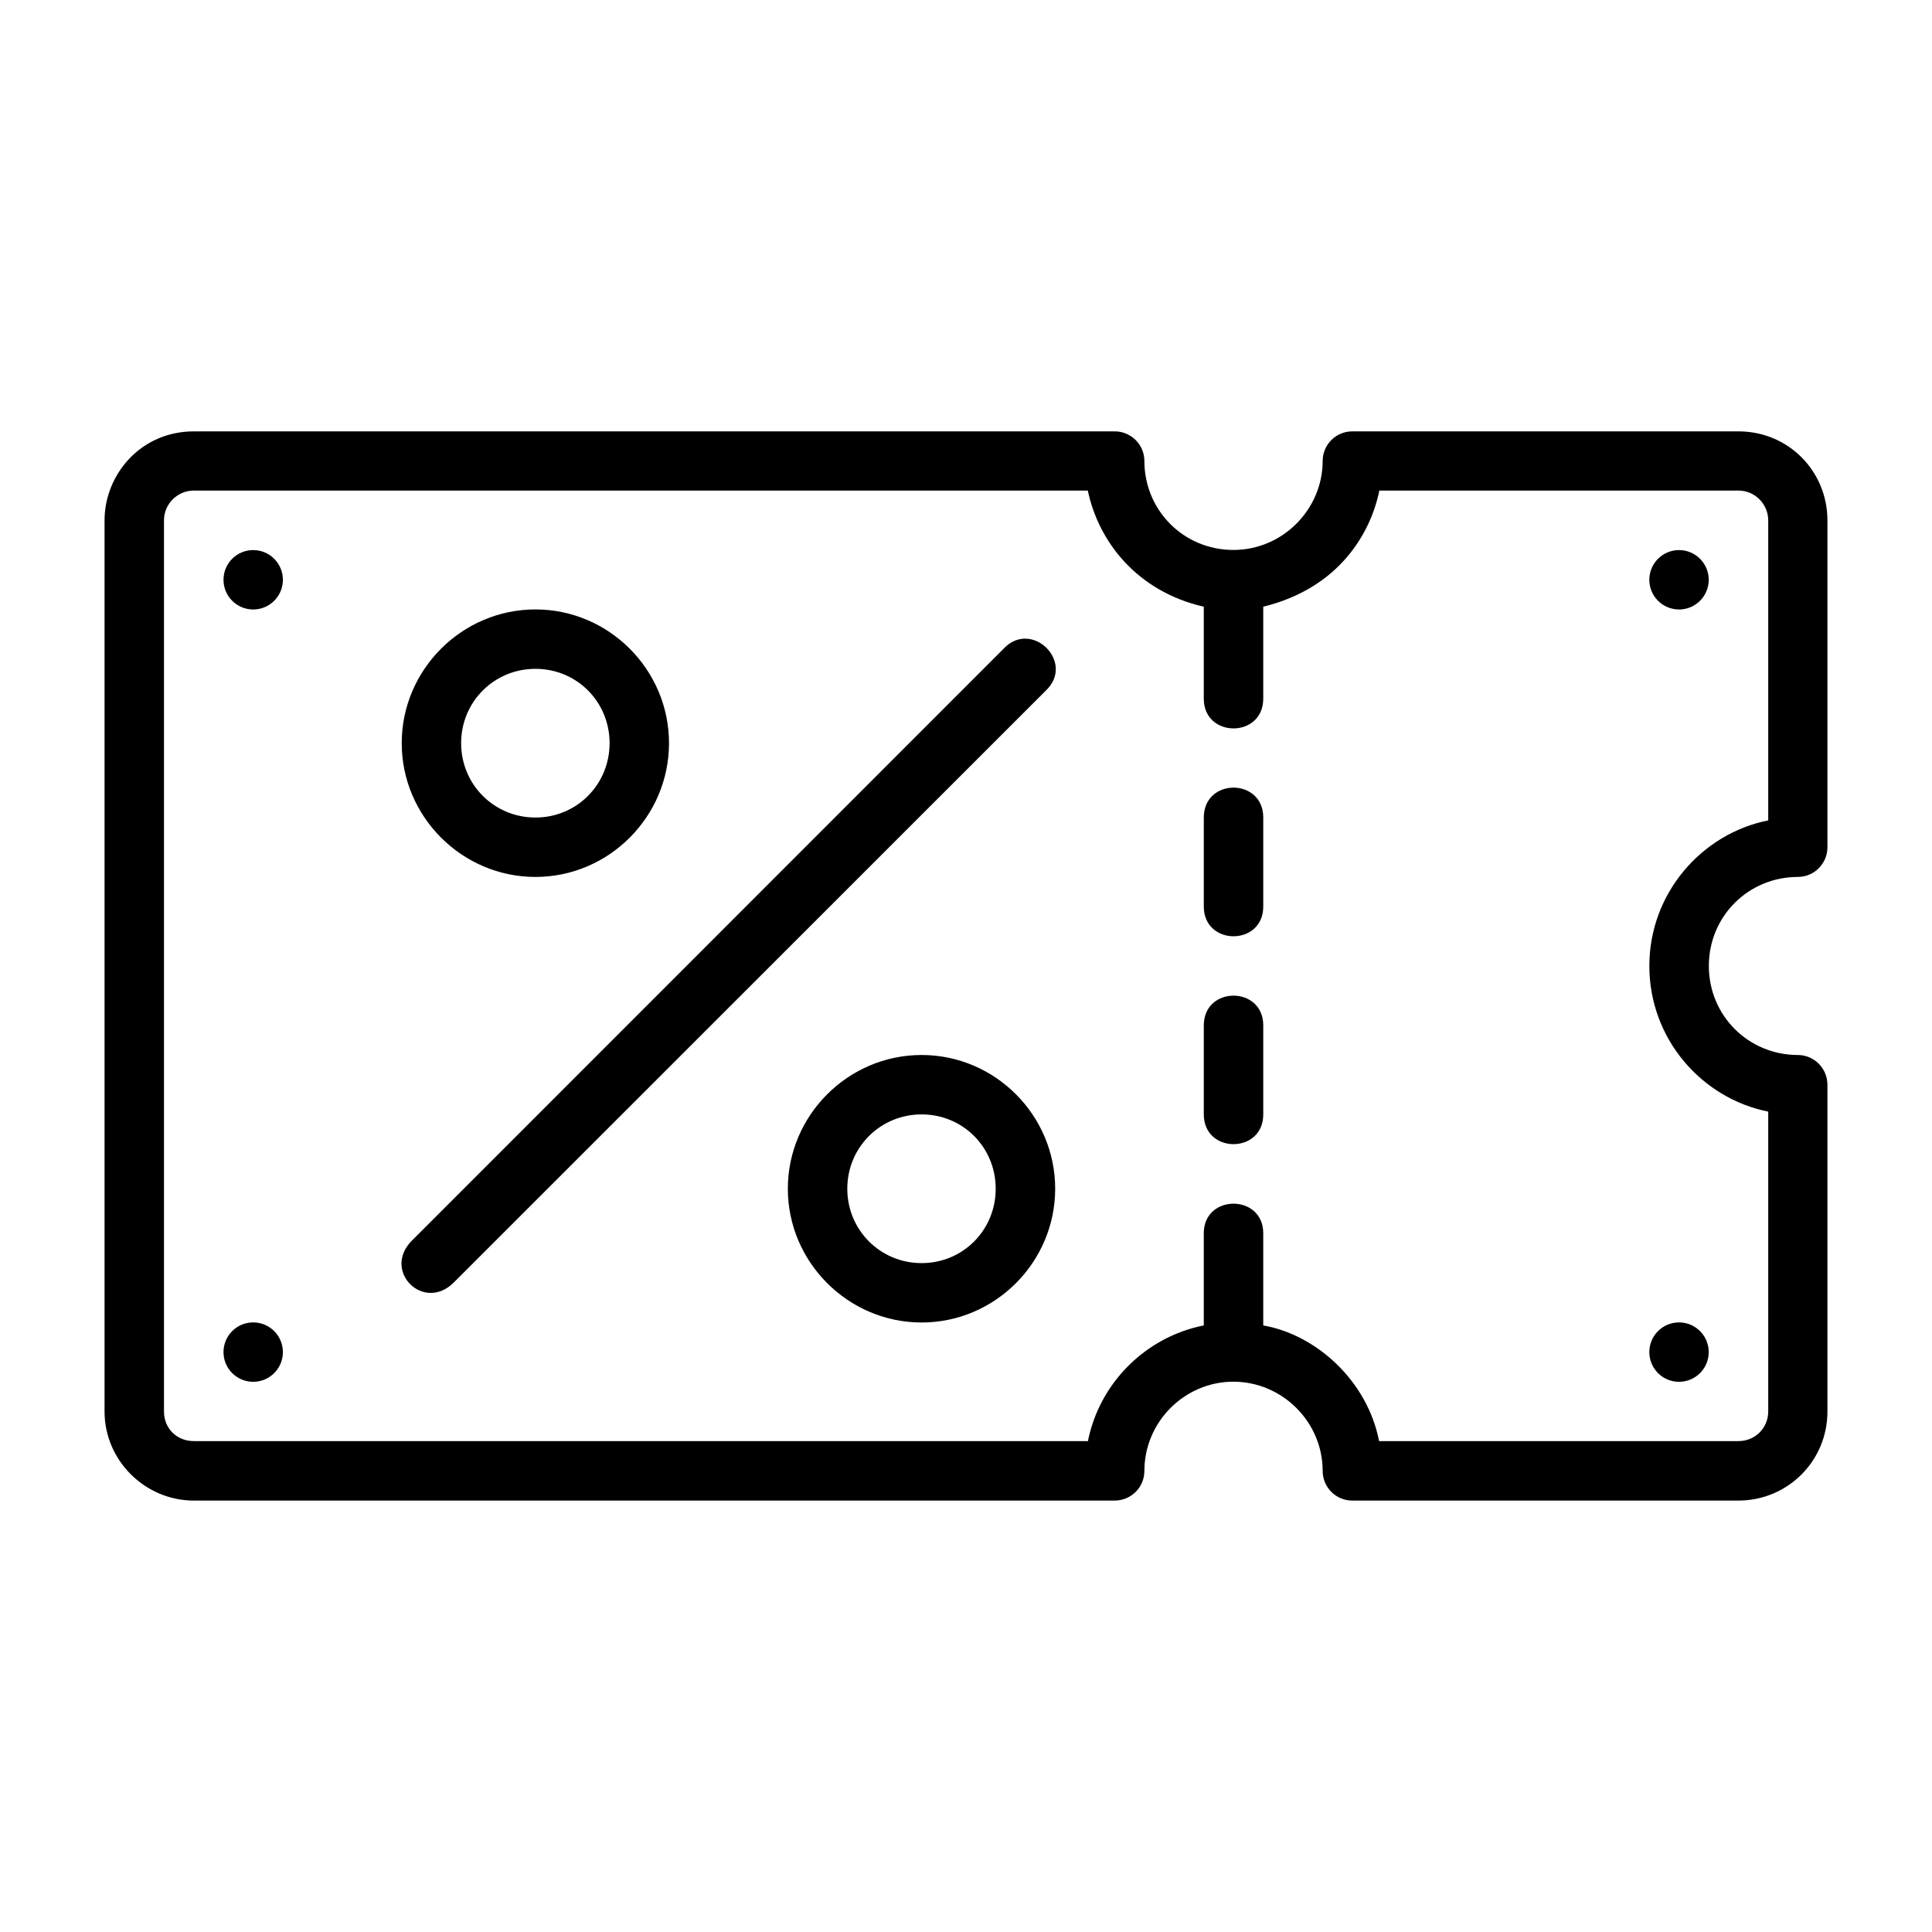 <?xml version="1.0" encoding="UTF-8"?>
<!-- Uploaded to: SVG Repo, www.svgrepo.com, Generator: SVG Repo Mixer Tools -->
<svg fill="#000000" width="800px" height="800px" version="1.1" viewBox="144 144 512 512" xmlns="http://www.w3.org/2000/svg">
 <path d="m195.37 258.32c-14.164 0-23.664 11.551-23.664 23.586v236.16c0 12.945 10.715 23.602 23.664 23.602 81.336 0 240.29-0.016 244 0 4.348 0.016 7.898-3.492 7.902-7.84 0.012-13.137 10.758-23.664 23.586-23.664s23.648 10.527 23.664 23.664c0.004 4.324 3.516 7.84 7.84 7.84h102.34c12.945 0 23.586-10.391 23.586-23.602v-86.578c0-4.348-3.492-7.898-7.84-7.902-13.137-0.012-23.586-10.465-23.586-23.602s10.449-23.574 23.586-23.586c4.348-0.004 7.859-3.555 7.84-7.902-0.016-3.711 0-57.727 0-86.594 0-12.945-10.246-23.586-23.586-23.586h-102.34c-4.324 0-7.836 3.519-7.84 7.84-0.012 12.766-10.527 23.586-23.664 23.586s-23.574-10.449-23.586-23.586c-0.004-4.348-3.555-7.859-7.902-7.84-3.711 0.016-162.67 0-244 0zm0 15.684h236.91c2.914 13.832 13.254 26.766 30.734 30.781v24.371c0 10.508 15.758 10.508 15.758 0v-24.371c20.121-4.934 28.465-19.492 30.766-30.781h95.156c4.438 0 7.902 3.652 7.902 7.902v79.504c-17.574 3.492-31.504 19.277-31.504 38.574s13.824 35.07 31.504 38.609v79.473c0 4.312-3.406 7.84-7.902 7.84h-95.219c-3.148-16.133-16.801-28.227-30.703-30.656v-24.43c0-10.445-15.758-10.445-15.758 0v24.43c-15.5 3.086-27.648 15.328-30.703 30.656h-236.95c-4.496 0-7.902-3.344-7.902-7.84v-236.16c0-4.496 3.711-7.902 7.902-7.902zm15.73 15.773c-4.348 0-7.871 3.523-7.871 7.871s3.523 7.871 7.871 7.871c4.348 0 7.871-3.523 7.871-7.871s-3.523-7.871-7.871-7.871zm377.86 0c-4.348 0-7.871 3.523-7.871 7.871s3.523 7.871 7.871 7.871c4.348 0 7.871-3.523 7.871-7.871s-3.523-7.871-7.871-7.871zm-303.06 15.73c-19.473 0-35.438 15.969-35.438 35.438 0 19.473 15.969 35.453 35.438 35.453 19.473 0 35.395-15.984 35.395-35.453 0-19.473-15.922-35.438-35.395-35.438zm124.31 10.164c-52.344 52.363-104.69 104.73-157.04 157.09-8.016 8.02 3.082 19.117 11.102 11.102 52.359-52.344 104.72-104.69 157.08-157.04 7.445-7.445-3.805-18.508-11.148-11.16zm-124.31 5.578c10.961 0 19.648 8.734 19.648 19.695 0 10.961-8.688 19.711-19.648 19.711-10.961 0-19.695-8.75-19.695-19.711 0-10.961 8.734-19.695 19.695-19.695zm177.12 39.406v23.586c0 10.508 15.758 10.508 15.758 0v-23.586c0-10.566-15.758-10.566-15.758 0zm0 55.09v23.586c0 10.508 15.758 10.508 15.758 0v-23.586c0-10.516-15.758-10.516-15.758 0zm-74.781 7.84c-19.473 0-35.453 15.969-35.453 35.438 0 19.473 15.984 35.453 35.453 35.453 19.473 0 35.395-15.984 35.395-35.453 0-19.473-15.922-35.438-35.395-35.438zm0 15.746c10.961 0 19.633 8.734 19.633 19.695s-8.672 19.711-19.633 19.711c-10.961 0-19.695-8.75-19.695-19.711s8.734-19.695 19.695-19.695zm-177.14 55.121c-4.348 0-7.871 3.523-7.871 7.871s3.523 7.871 7.871 7.871c4.348 0 7.871-3.523 7.871-7.871s-3.523-7.871-7.871-7.871zm377.86 0c-4.348 0-7.871 3.523-7.871 7.871s3.523 7.871 7.871 7.871c4.348 0 7.871-3.523 7.871-7.871s-3.523-7.871-7.871-7.871z"/>
</svg>